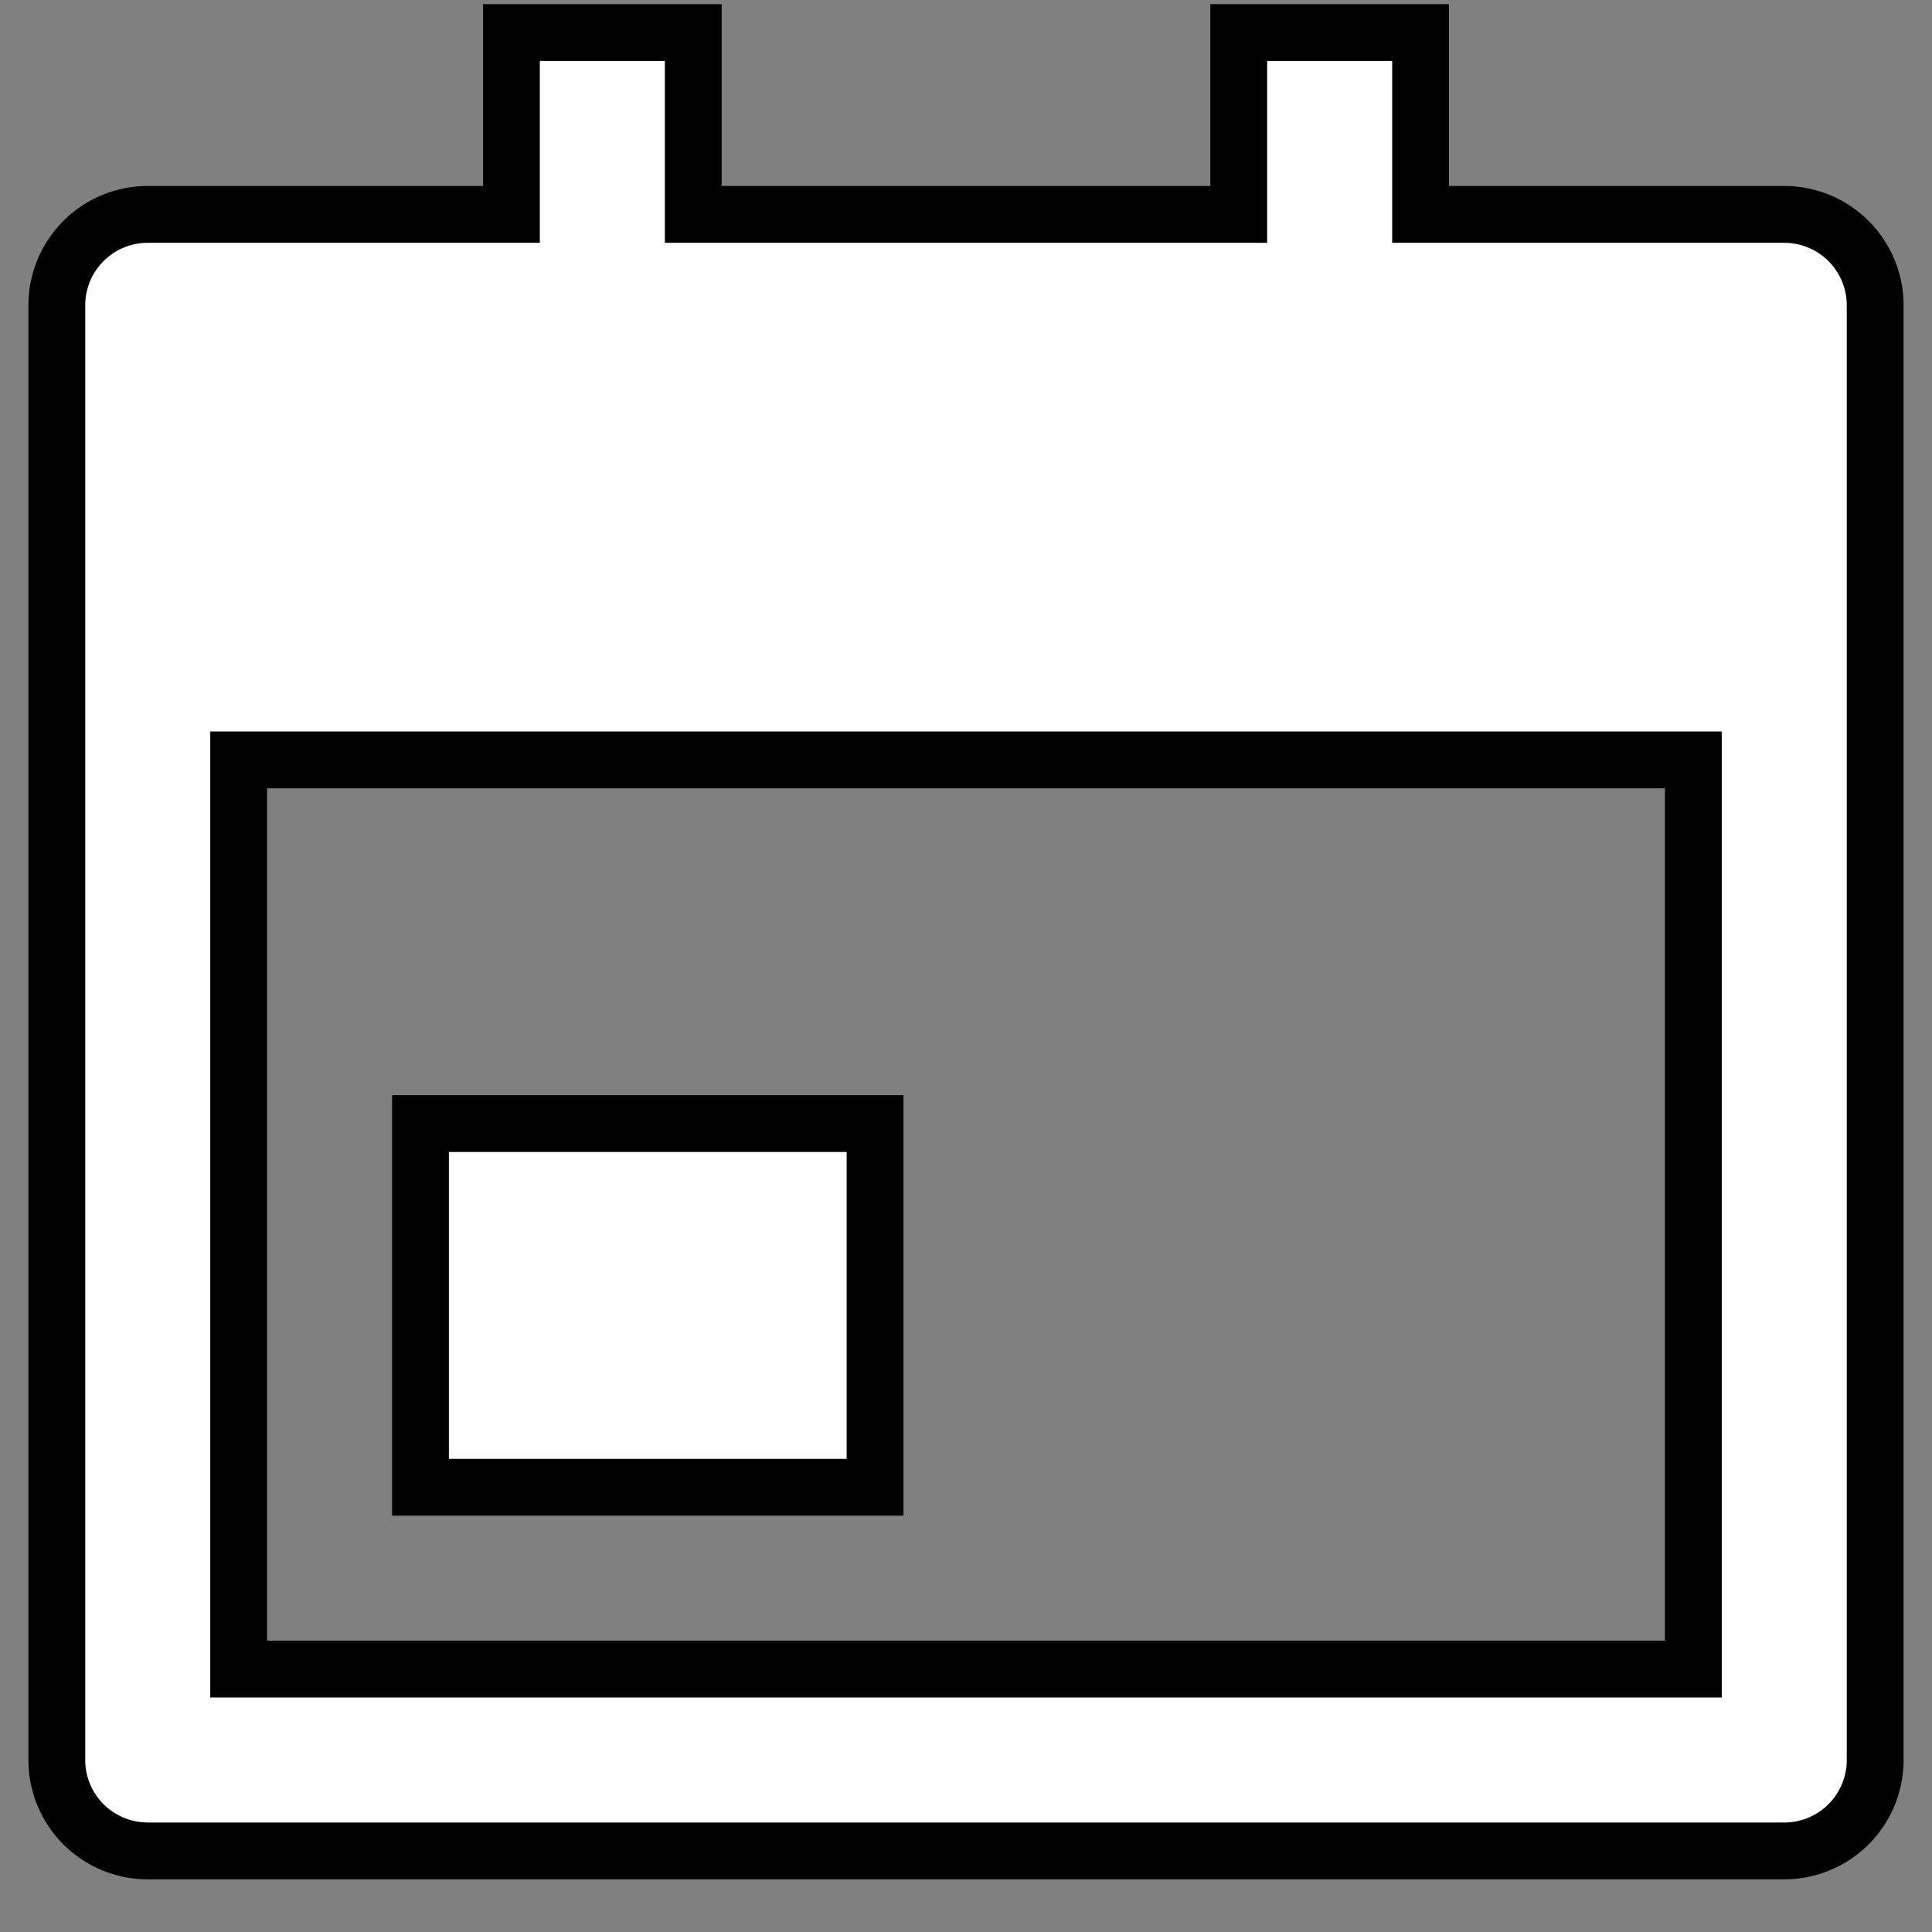<svg xmlns="http://www.w3.org/2000/svg" width="34" height="34" fill="none" xmlns:v="https://vecta.io/nano"><rect width="100%" height="100%" fill="#808080" stroke="none"/><path d="M25 3.773h6.4a1.6 1.6 0 0 1 1.6 1.6v25.6a1.6 1.6 0 0 1-1.6 1.6H2.6a1.6 1.6 0 0 1-1.6-1.6v-25.6a1.6 1.6 0 0 1 1.6-1.6H9v-3.2h3.2v3.2h9.6v-3.2H25v3.2zm-20.8 9.6v16h25.6v-16H4.2zm3.2 6.4h8v6.4h-8v-6.4z" fill="#fff" stroke="#000"/></svg>